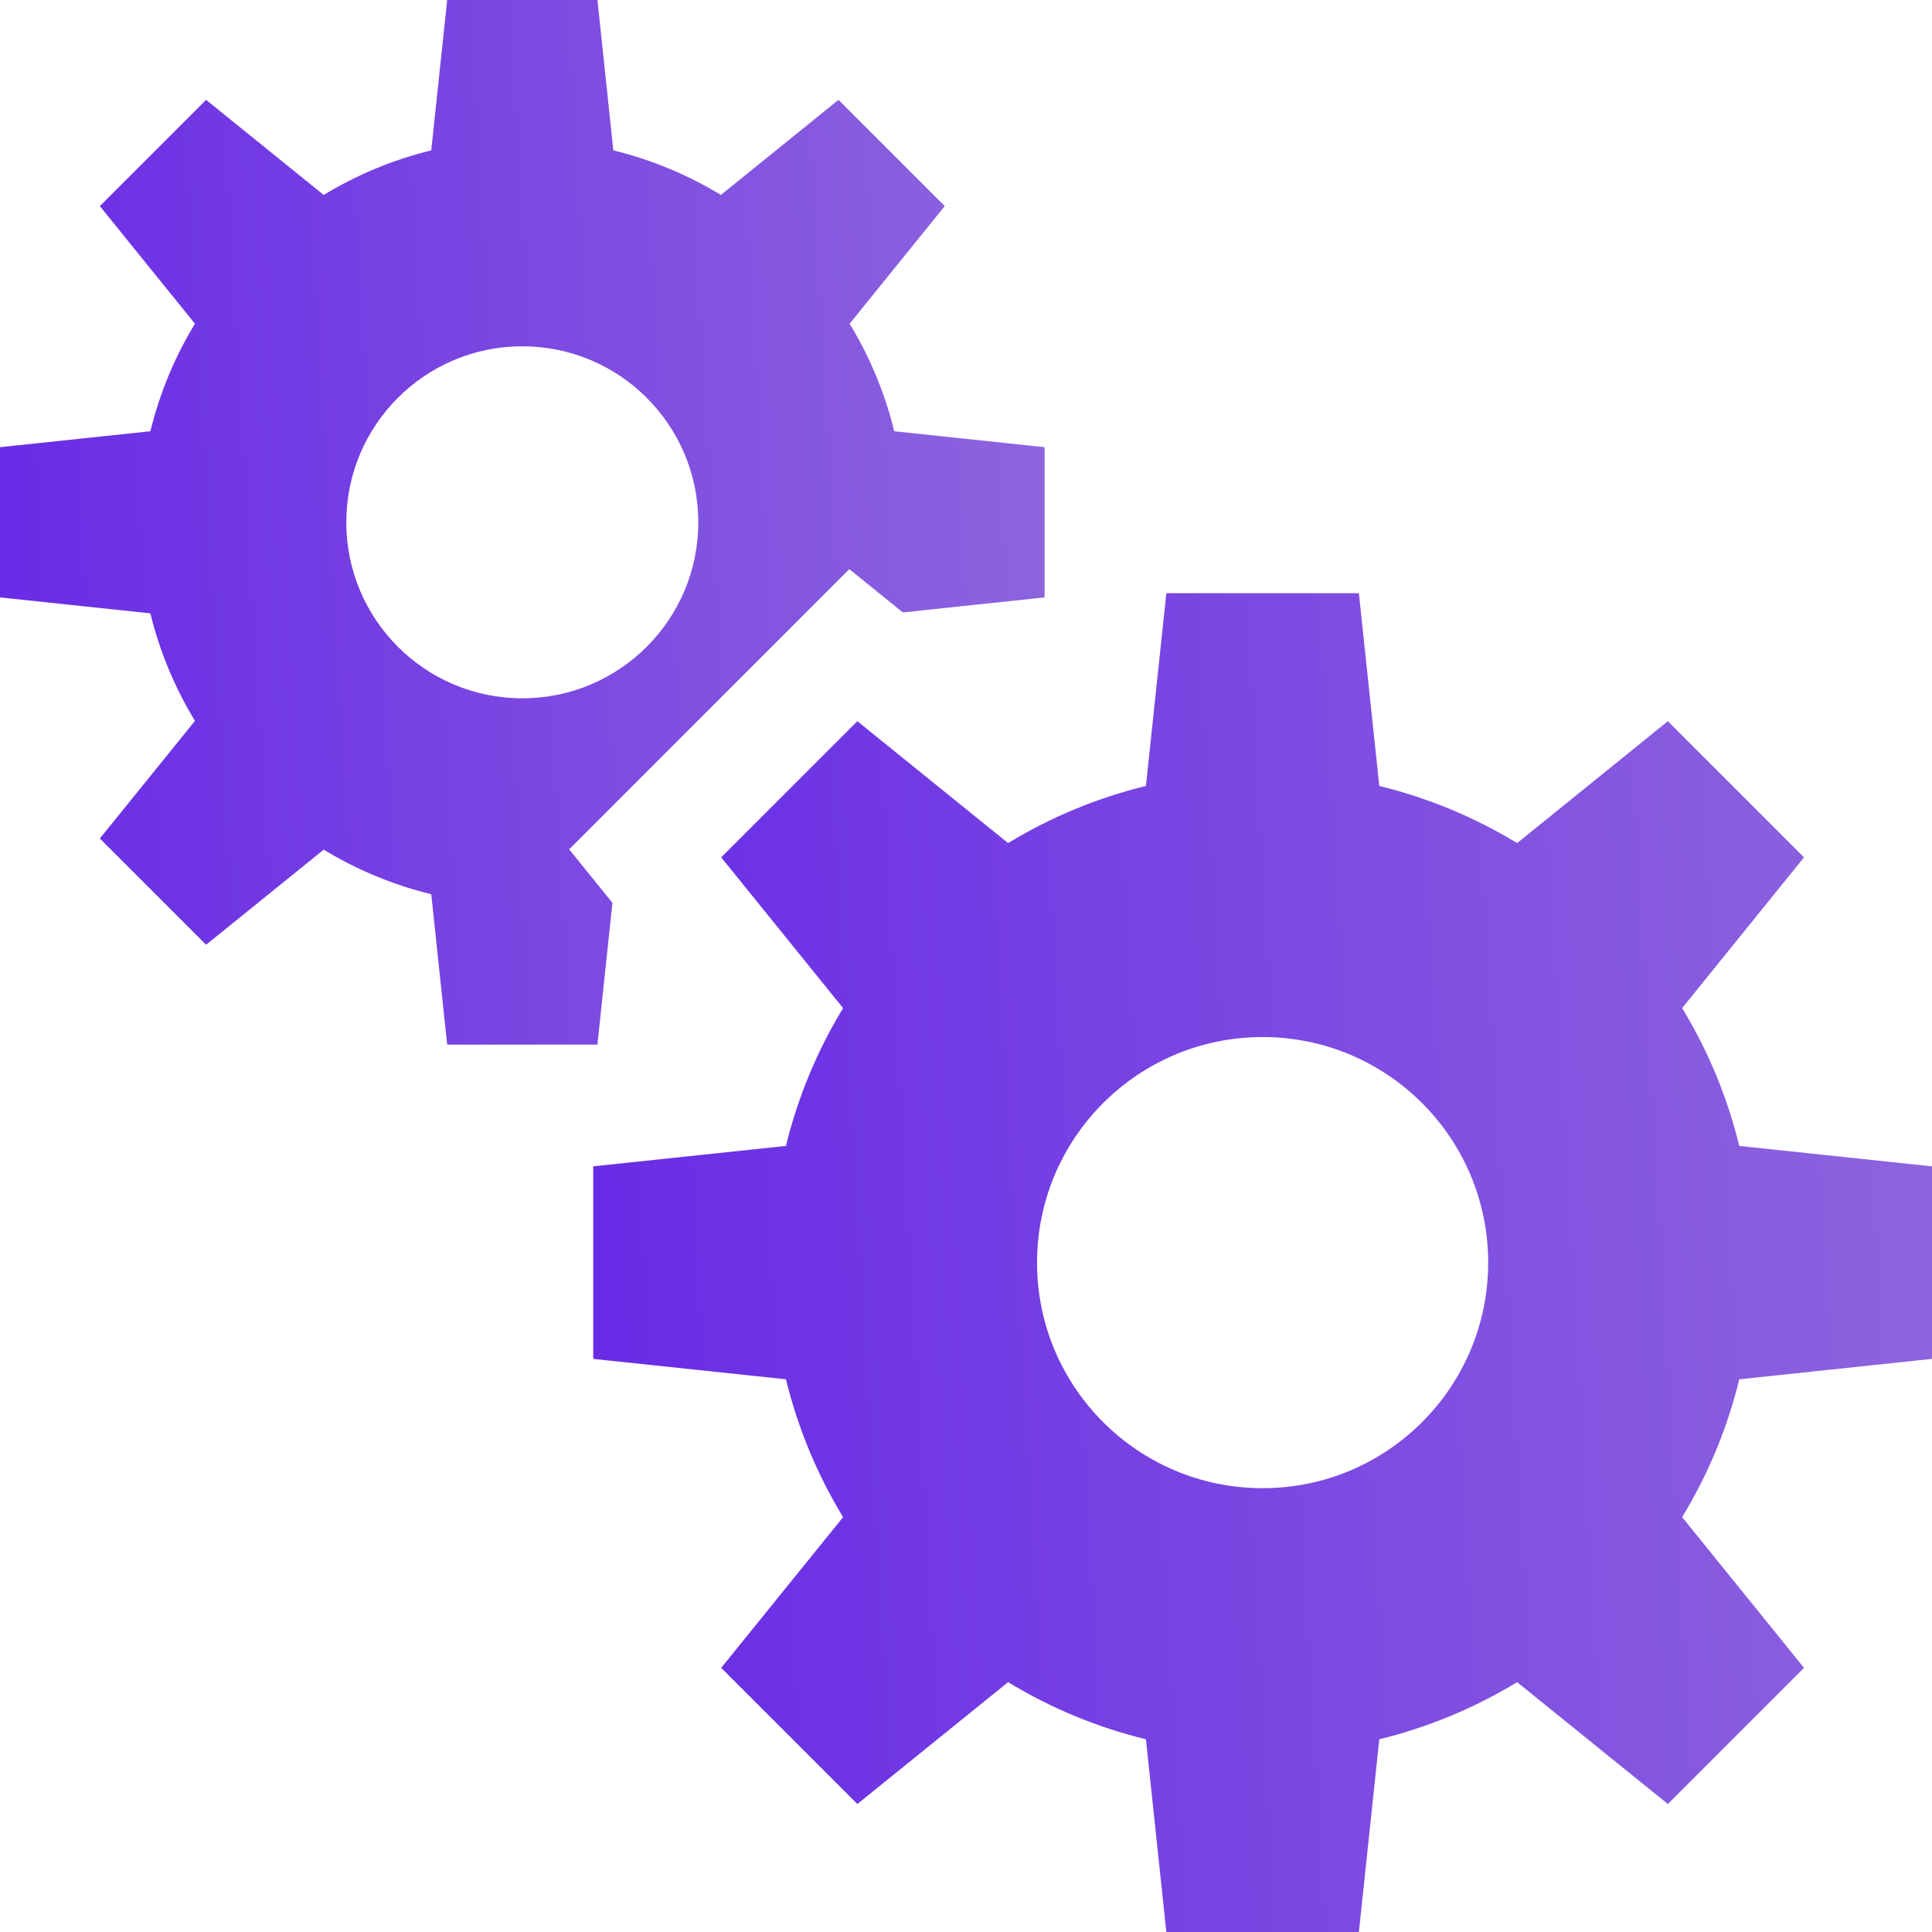 <?xml version="1.0" encoding="UTF-8"?> <svg xmlns="http://www.w3.org/2000/svg" width="512" height="512" viewBox="0 0 512 512" fill="none"><g clip-path="url(#clip0_59_316)"><path d="M512 360.12V309.092L460.926 303.684C457.782 290.804 452.675 278.485 445.785 267.158L478.083 227.21L442.001 191.128L402.053 223.426C390.726 216.536 378.407 211.429 365.527 208.285L360.119 157.211H309.091L303.683 208.285C290.803 211.429 278.484 216.536 267.157 223.426L227.209 191.128L191.127 227.21L223.425 267.158C216.534 278.485 211.428 290.804 208.284 303.684L157.21 309.092V360.12L208.284 365.528C211.428 378.408 216.535 390.727 223.425 402.054L191.127 442.002L227.209 478.084L267.157 445.786C278.484 452.676 290.803 457.783 303.683 460.927L309.092 512H360.12L365.528 460.926C378.408 457.782 390.727 452.675 402.054 445.785L442.002 478.083L478.084 442.001L445.786 402.053C452.676 390.726 457.783 378.407 460.927 365.527L512 360.12ZM334.606 394.383C301.592 394.383 274.829 367.62 274.829 334.606C274.829 301.592 301.592 274.829 334.606 274.829C367.62 274.829 394.383 301.592 394.383 334.606C394.383 367.62 367.62 394.383 334.606 394.383Z" fill="url(#paint0_linear_59_316)"></path><path d="M236.979 114.287C234.526 104.237 230.541 94.625 225.165 85.787L250.366 54.617L222.212 26.463L191.042 51.664C182.204 46.288 172.592 42.303 162.542 39.85L158.323 0H118.508L114.288 39.851C104.238 42.304 94.626 46.289 85.788 51.665L54.618 26.464L26.464 54.618L51.665 85.788C46.289 94.626 42.304 104.238 39.851 114.288L0 118.507V158.322L39.851 162.542C42.304 172.592 46.289 182.204 51.665 191.042L26.464 222.212L54.618 250.366L85.788 225.165C94.626 230.541 104.238 234.526 114.288 236.979L118.508 276.83H158.323L162.3 239.27L150.83 225.083L169.916 205.997L205.998 169.915L225.083 150.829L239.27 162.299L276.83 158.322V118.507L236.979 114.287ZM138.415 185.057C112.655 185.057 91.773 164.175 91.773 138.415C91.773 112.655 112.655 91.773 138.415 91.773C164.175 91.773 185.057 112.655 185.057 138.415C185.057 164.175 164.175 185.057 138.415 185.057Z" fill="url(#paint1_linear_59_316)"></path></g><defs><linearGradient id="paint0_linear_59_316" x1="157.21" y1="345.18" x2="512.008" y2="324.169" gradientUnits="userSpaceOnUse"><stop stop-color="#692BE6"></stop><stop offset="1" stop-color="#8D64DE"></stop></linearGradient><linearGradient id="paint1_linear_59_316" x1="-2.86241e-07" y1="146.666" x2="276.836" y2="130.272" gradientUnits="userSpaceOnUse"><stop stop-color="#692BE6"></stop><stop offset="1" stop-color="#8D64DE"></stop></linearGradient><clipPath id="clip0_59_316"><rect width="512" height="512" fill="white"></rect></clipPath></defs></svg> 